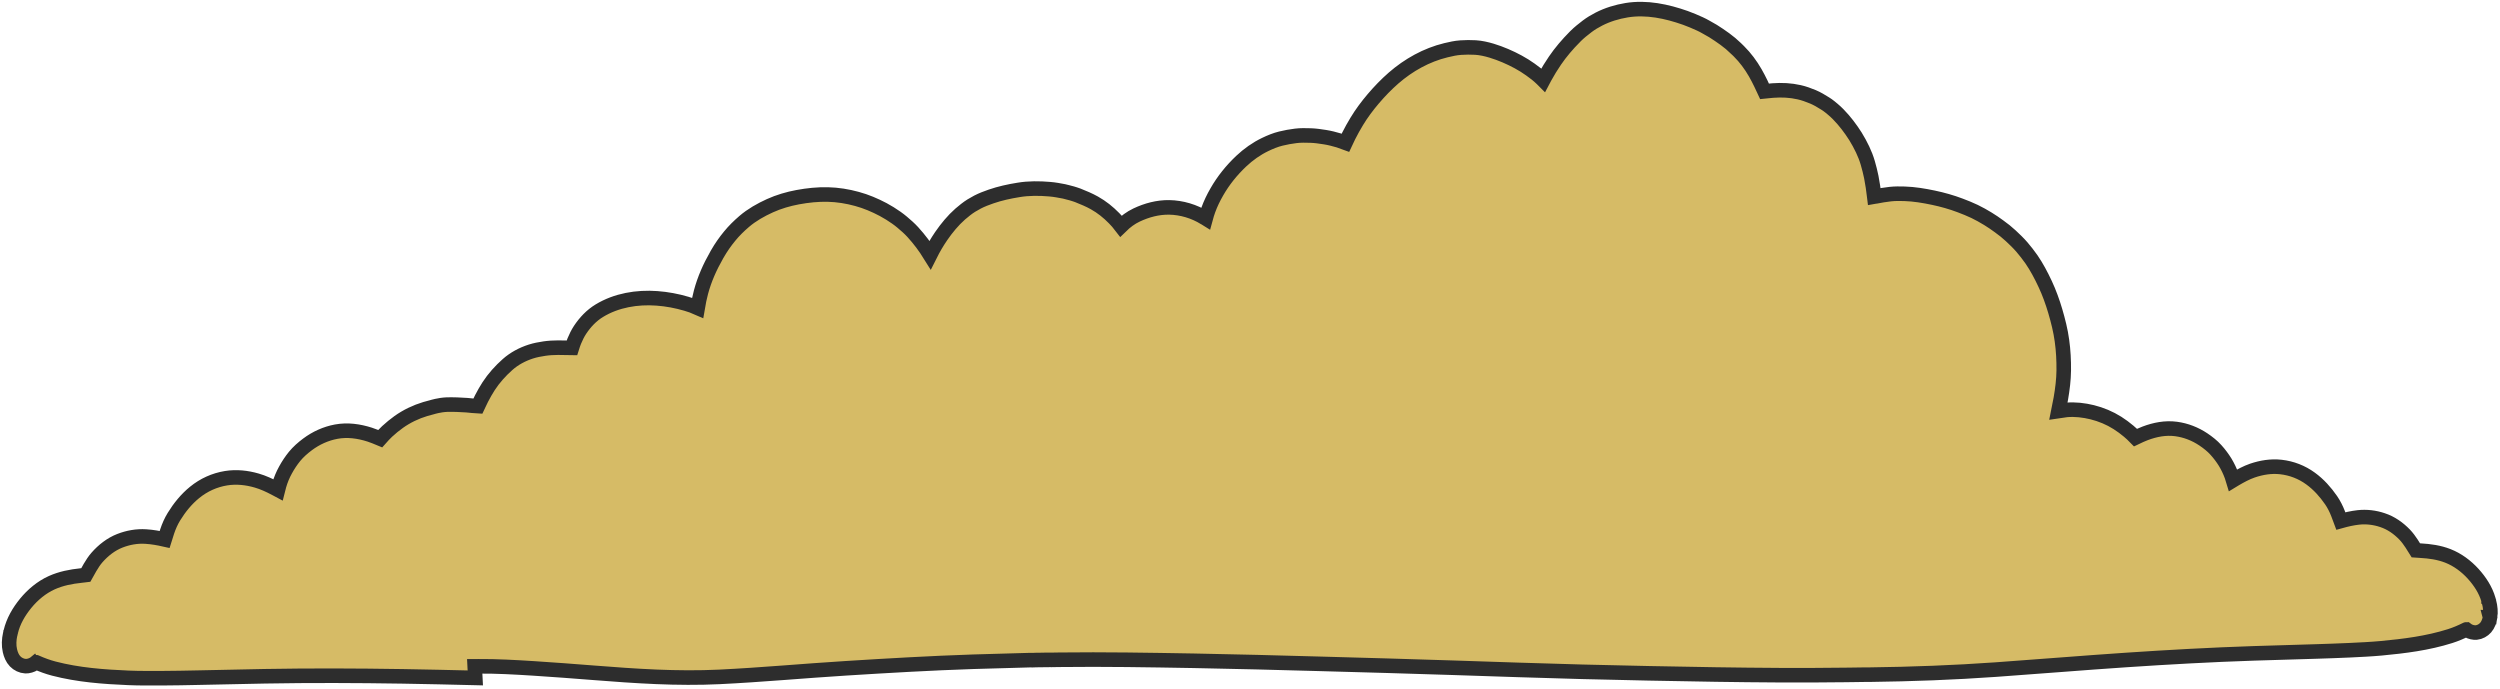 <svg width="515" height="142" viewBox="0 0 515 142" fill="none" xmlns="http://www.w3.org/2000/svg">
<path fill-rule="evenodd" clip-rule="evenodd" d="M512.951 127.17C512.821 127.93 512.561 128.69 512.051 129.28C511.571 129.83 510.861 130.23 510.121 130.3C509.991 130.31 509.851 130.31 509.711 130.3C509.091 130.25 508.511 130.02 508.051 129.66C508.041 129.66 508.021 129.67 508.011 129.68C506.951 130.21 505.851 130.68 504.711 131.04C500.101 132.5 495.301 133.1 490.491 133.55C488.331 133.75 486.161 133.84 483.991 133.95C481.741 134.06 479.491 134.12 477.241 134.2C472.951 134.34 468.651 134.45 464.351 134.59C455.541 134.88 446.731 135.37 437.941 135.96C428.981 136.56 420.031 137.31 411.081 137.94C402.471 138.55 393.831 138.87 385.201 138.98C385.121 138.98 385.041 138.98 384.961 138.98H384.931C384.811 138.98 384.701 138.98 384.591 138.98C384.491 138.98 384.391 138.98 384.291 138.98C383.351 138.99 382.401 139.01 381.461 139.02C380.901 139.02 380.331 139.03 379.771 139.04H379.631C370.891 139.16 362.151 139.08 353.401 138.95C344.241 138.81 335.091 138.62 325.931 138.39C317.101 138.16 308.281 137.85 299.461 137.56C290.291 137.26 281.111 137 271.931 136.75C263.261 136.51 254.591 136.28 245.921 136.12C236.721 135.96 227.521 135.8 218.321 135.91H218.181C217.621 135.91 217.051 135.93 216.481 135.94C216.351 135.95 216.221 135.95 216.101 135.94H216.081C215.761 135.94 215.441 135.96 215.141 135.94C215.051 135.94 214.971 135.95 214.881 135.95C214.591 135.95 214.311 135.97 214.031 135.96C213.811 135.96 213.591 135.97 213.371 135.97C212.941 135.98 212.491 136.02 212.051 135.99C208.201 136.08 204.351 136.19 200.501 136.32C191.741 136.61 182.981 137.12 174.231 137.67C165.551 138.21 156.881 139.02 148.181 139.44C139.521 139.86 130.871 139.27 122.241 138.59C118.131 138.27 114.021 137.95 109.911 137.69C106.121 137.45 102.331 137.23 98.541 137.26C98.291 137.26 98.041 137.27 97.791 137.27L97.911 139.65C92.931 139.53 87.951 139.41 82.971 139.33C73.511 139.18 64.041 139.14 54.572 139.31C49.952 139.39 45.341 139.52 40.721 139.6C38.301 139.64 35.891 139.71 33.471 139.71C31.051 139.71 28.811 139.74 26.481 139.64C21.301 139.42 16.121 139.04 11.091 137.73C9.851 137.41 8.651 136.96 7.481 136.45C7.471 136.45 7.451 136.44 7.431 136.43C6.951 136.84 6.351 137.12 5.691 137.21C5.541 137.23 5.391 137.23 5.241 137.23C4.451 137.19 3.671 136.81 3.121 136.24C2.541 135.64 2.221 134.83 2.041 134.03C1.791 132.97 1.851 131.74 2.091 130.67C2.101 130.63 2.111 130.58 2.121 130.54C2.131 130.52 2.131 130.51 2.141 130.49C2.151 130.44 2.161 130.4 2.171 130.35C2.171 130.35 2.171 130.34 2.181 130.33V130.31V130.29C2.181 130.29 2.191 130.27 2.191 130.25C2.191 130.24 2.191 130.23 2.201 130.22C2.201 130.2 2.201 130.19 2.211 130.17C2.731 127.97 3.871 126.02 5.291 124.28C6.731 122.52 8.571 120.98 10.651 120.04C12.581 119.17 14.631 118.78 16.721 118.56C17.041 118.52 17.361 118.49 17.681 118.45C17.971 117.94 18.241 117.41 18.541 116.91C18.971 116.2 19.421 115.47 19.971 114.85C21.271 113.37 22.852 112.12 24.692 111.4C26.381 110.74 28.211 110.41 30.031 110.53C31.361 110.61 32.651 110.84 33.931 111.13C34.111 110.58 34.272 110.02 34.441 109.47C34.791 108.42 35.251 107.37 35.831 106.43C36.981 104.56 38.391 102.81 40.111 101.42C41.991 99.89 44.181 98.9 46.572 98.51C48.691 98.17 50.821 98.4 52.871 98.99C54.221 99.38 55.511 99.98 56.751 100.64C56.921 100.73 57.081 100.82 57.251 100.91C57.331 100.59 57.411 100.27 57.511 99.95C57.831 98.86 58.261 97.81 58.812 96.82C59.352 95.83 59.971 94.9 60.681 94.02C61.452 93.08 62.381 92.27 63.341 91.55C65.091 90.24 67.111 89.32 69.261 88.92C71.591 88.49 73.921 88.82 76.151 89.53C76.891 89.77 77.602 90.07 78.322 90.37C78.781 89.85 79.251 89.34 79.751 88.87C80.511 88.17 81.301 87.52 82.141 86.92C83.801 85.74 85.651 84.85 87.611 84.26C88.061 84.12 88.521 84 88.971 83.89C88.971 83.89 90.492 83.41 92.052 83.35C93.091 83.31 95.231 83.38 96.201 83.47C96.951 83.54 97.701 83.63 98.451 83.67C98.701 83.15 98.931 82.61 99.201 82.09C99.651 81.22 100.131 80.37 100.661 79.55C101.741 77.89 103.081 76.4 104.561 75.09C105.931 73.87 107.611 72.98 109.351 72.42C110.261 72.13 111.201 71.95 112.151 71.81C114.021 71.53 115.921 71.63 117.811 71.66C117.961 71.18 118.121 70.7 118.311 70.24C118.641 69.45 119.021 68.66 119.491 67.95C120.531 66.38 121.841 64.99 123.451 64.01C126.971 61.86 131.241 61.16 135.311 61.46C137.381 61.61 139.421 61.99 141.411 62.58C142.191 62.81 142.971 63.08 143.711 63.41C143.891 62.32 144.131 61.26 144.401 60.19C145.111 57.52 146.241 54.99 147.611 52.59C147.621 52.58 147.621 52.57 147.631 52.55C147.641 52.53 147.651 52.53 147.651 52.51C147.651 52.49 147.671 52.47 147.681 52.46C147.711 52.41 147.741 52.36 147.771 52.31C147.781 52.29 147.791 52.27 147.811 52.24C148.541 50.97 149.381 49.77 150.311 48.64C151.211 47.54 152.211 46.56 153.281 45.64C154.861 44.28 156.711 43.24 158.601 42.38C160.411 41.56 162.381 40.98 164.331 40.62C166.391 40.24 168.451 40.02 170.541 40.07C172.581 40.12 174.571 40.44 176.531 40.98C178.411 41.49 180.221 42.26 181.941 43.17C182.881 43.67 183.781 44.24 184.651 44.85C185.471 45.42 186.221 46.08 186.961 46.74C187.701 47.41 188.391 48.17 189.031 48.95C189.661 49.72 190.281 50.52 190.831 51.35C191.081 51.74 191.341 52.14 191.591 52.54C192.271 51.18 193.041 49.87 193.901 48.61C195.031 46.98 196.321 45.4 197.811 44.09C198.171 43.77 198.551 43.47 198.931 43.17C199.691 42.57 200.521 42.07 201.381 41.62C202.271 41.16 203.201 40.81 204.151 40.48C206.001 39.84 207.901 39.43 209.831 39.12C211.941 38.77 214.101 38.79 216.221 38.97C217.231 39.05 218.221 39.24 219.211 39.43C219.451 39.47 219.681 39.55 219.921 39.61C220.211 39.68 220.521 39.75 220.801 39.84C221.201 39.97 221.611 40.08 222.001 40.23C223.181 40.7 224.341 41.18 225.451 41.8C226.951 42.64 228.291 43.71 229.491 44.94C230.001 45.46 230.491 46 230.931 46.58C231.871 45.66 232.931 44.86 234.121 44.3C236.231 43.3 238.501 42.69 240.841 42.72C243.401 42.76 246.031 43.54 248.201 44.91C248.251 44.95 248.311 44.98 248.361 45.01C248.521 44.42 248.701 43.83 248.911 43.25C249.381 41.95 249.971 40.74 250.661 39.54C252.001 37.19 253.721 35.06 255.691 33.2C257.151 31.82 258.841 30.62 260.661 29.75C261.681 29.26 262.751 28.82 263.851 28.55C264.861 28.3 265.871 28.12 266.911 27.99C267.931 27.86 268.971 27.89 269.991 27.92C270.971 27.95 271.951 28.1 272.921 28.25C273.891 28.4 274.861 28.65 275.801 28.93C276.261 29.07 276.711 29.23 277.161 29.4C277.381 28.93 277.601 28.46 277.831 28C278.341 26.98 278.901 25.99 279.491 25.01C280.481 23.37 281.641 21.82 282.881 20.36C284.181 18.83 285.571 17.39 287.071 16.08C290.161 13.39 293.851 11.32 297.851 10.35C298.841 10.11 299.871 9.88 300.891 9.81C301.921 9.74 302.921 9.73 303.941 9.79C305.061 9.86 306.201 10.12 307.271 10.44C308.231 10.73 309.171 11.08 310.091 11.47C311.911 12.25 313.671 13.18 315.271 14.33C316.101 14.91 316.901 15.54 317.621 16.24C317.711 16.33 317.811 16.42 317.901 16.51C318.011 16.3 318.121 16.09 318.241 15.88C318.881 14.72 319.571 13.58 320.321 12.49C321.521 10.73 322.901 9.13 324.401 7.61C324.401 7.59 324.431 7.58 324.441 7.57C324.481 7.53 324.531 7.48 324.571 7.44C325.311 6.7 326.131 6.06 326.951 5.43C327.701 4.86 328.521 4.37 329.361 3.94C331.171 3.01 333.101 2.43 335.101 2.1C339.191 1.44 343.351 2.33 347.201 3.69C348.211 4.05 349.191 4.48 350.171 4.92C350.591 5.11 351.011 5.33 351.411 5.56C351.901 5.84 352.401 6.1 352.871 6.39C354.541 7.45 356.191 8.58 357.611 9.97C357.611 9.97 357.621 9.97 357.621 9.98C357.641 10 357.661 10.02 357.671 10.03C357.851 10.21 358.041 10.39 358.221 10.57C359.531 11.87 360.651 13.38 361.571 14.98C361.981 15.7 362.371 16.44 362.731 17.19C362.981 17.73 363.221 18.28 363.481 18.82C363.681 18.8 363.871 18.78 364.061 18.76C364.441 18.72 364.821 18.68 365.191 18.65C366.111 18.59 367.031 18.56 367.941 18.62C368.851 18.68 369.741 18.8 370.621 19C371.611 19.22 372.541 19.57 373.471 19.95C374.351 20.32 375.181 20.82 375.991 21.33C376.331 21.55 376.701 21.79 377.031 22.07C377.201 22.19 377.361 22.33 377.511 22.47C377.921 22.81 378.311 23.17 378.681 23.55C380.041 24.94 381.191 26.46 382.231 28.1C382.781 28.97 383.251 29.88 383.701 30.8C384.121 31.68 384.491 32.63 384.761 33.56C385.041 34.53 385.291 35.5 385.491 36.5C385.611 37.08 385.711 37.66 385.791 38.25C385.801 38.31 385.811 38.37 385.821 38.43C385.831 38.52 385.851 38.61 385.861 38.7C385.931 39.16 385.991 39.62 386.041 40.08C386.061 40.23 386.071 40.38 386.091 40.53C386.151 40.52 386.201 40.51 386.261 40.49C387.301 40.28 388.331 40.11 389.381 39.99C390.351 39.88 391.351 39.89 392.321 39.92C394.331 39.98 396.331 40.32 398.291 40.73C400.151 41.12 402.021 41.65 403.791 42.32C404.801 42.7 405.791 43.1 406.761 43.56C407.711 44.01 408.621 44.54 409.521 45.08C410.311 45.55 411.061 46.09 411.801 46.62C412.641 47.22 413.461 47.87 414.211 48.57C415.001 49.31 415.791 50.06 416.501 50.88C417.191 51.69 417.851 52.53 418.461 53.4C419.571 55.01 420.471 56.73 421.301 58.5C422.141 60.29 422.821 62.18 423.381 64.07C423.971 66.08 424.481 68.09 424.761 70.16C425.051 72.21 425.151 74.26 425.131 76.33C425.111 78.24 424.861 80.18 424.541 82.06C424.391 82.93 424.231 83.79 424.051 84.65C424.611 84.56 425.171 84.49 425.731 84.44C427.491 84.29 429.281 84.5 430.991 84.92C432.831 85.38 434.591 86.11 436.201 87.13C437.011 87.65 437.781 88.21 438.511 88.83C439.011 89.24 439.471 89.69 439.921 90.15C440.571 89.84 441.221 89.52 441.901 89.27C443.941 88.5 446.091 88.08 448.271 88.37C450.301 88.64 452.211 89.39 453.911 90.53C454.841 91.16 455.741 91.86 456.491 92.7C457.201 93.48 457.821 94.32 458.381 95.21C458.921 96.11 459.381 97.07 459.741 98.06C459.841 98.35 459.931 98.64 460.021 98.94C460.171 98.85 460.321 98.75 460.471 98.66C461.601 98 462.761 97.37 464.001 96.94C465.891 96.3 467.851 95.98 469.841 96.2C472.081 96.45 474.171 97.26 475.991 98.59C477.651 99.8 479.051 101.36 480.211 103.05C480.791 103.89 481.271 104.86 481.641 105.81C481.831 106.31 482.011 106.83 482.201 107.33C483.381 107 484.571 106.73 485.801 106.59C487.491 106.4 489.201 106.61 490.801 107.15C492.561 107.73 494.081 108.81 495.361 110.13C495.901 110.69 496.361 111.33 496.791 111.98C497.091 112.44 497.371 112.91 497.661 113.37C497.961 113.39 498.261 113.41 498.561 113.43C500.521 113.54 502.441 113.8 504.281 114.52C506.261 115.3 508.041 116.63 509.471 118.2C510.871 119.75 512.031 121.51 512.621 123.53C512.621 123.55 512.631 123.56 512.631 123.58C512.631 123.59 512.641 123.6 512.641 123.61V123.64V123.66C512.641 123.66 512.651 123.67 512.651 123.68V123.7C512.661 123.75 512.671 123.79 512.691 123.83C512.691 123.84 512.691 123.86 512.701 123.88C512.711 123.92 512.731 123.96 512.741 124C513.011 124.98 513.121 126.12 512.951 127.13H512.941L512.951 127.17Z" fill="#D6BB66" stroke="#2D2D2D" stroke-width="3" stroke-miterlimit="10"/>
</svg>
